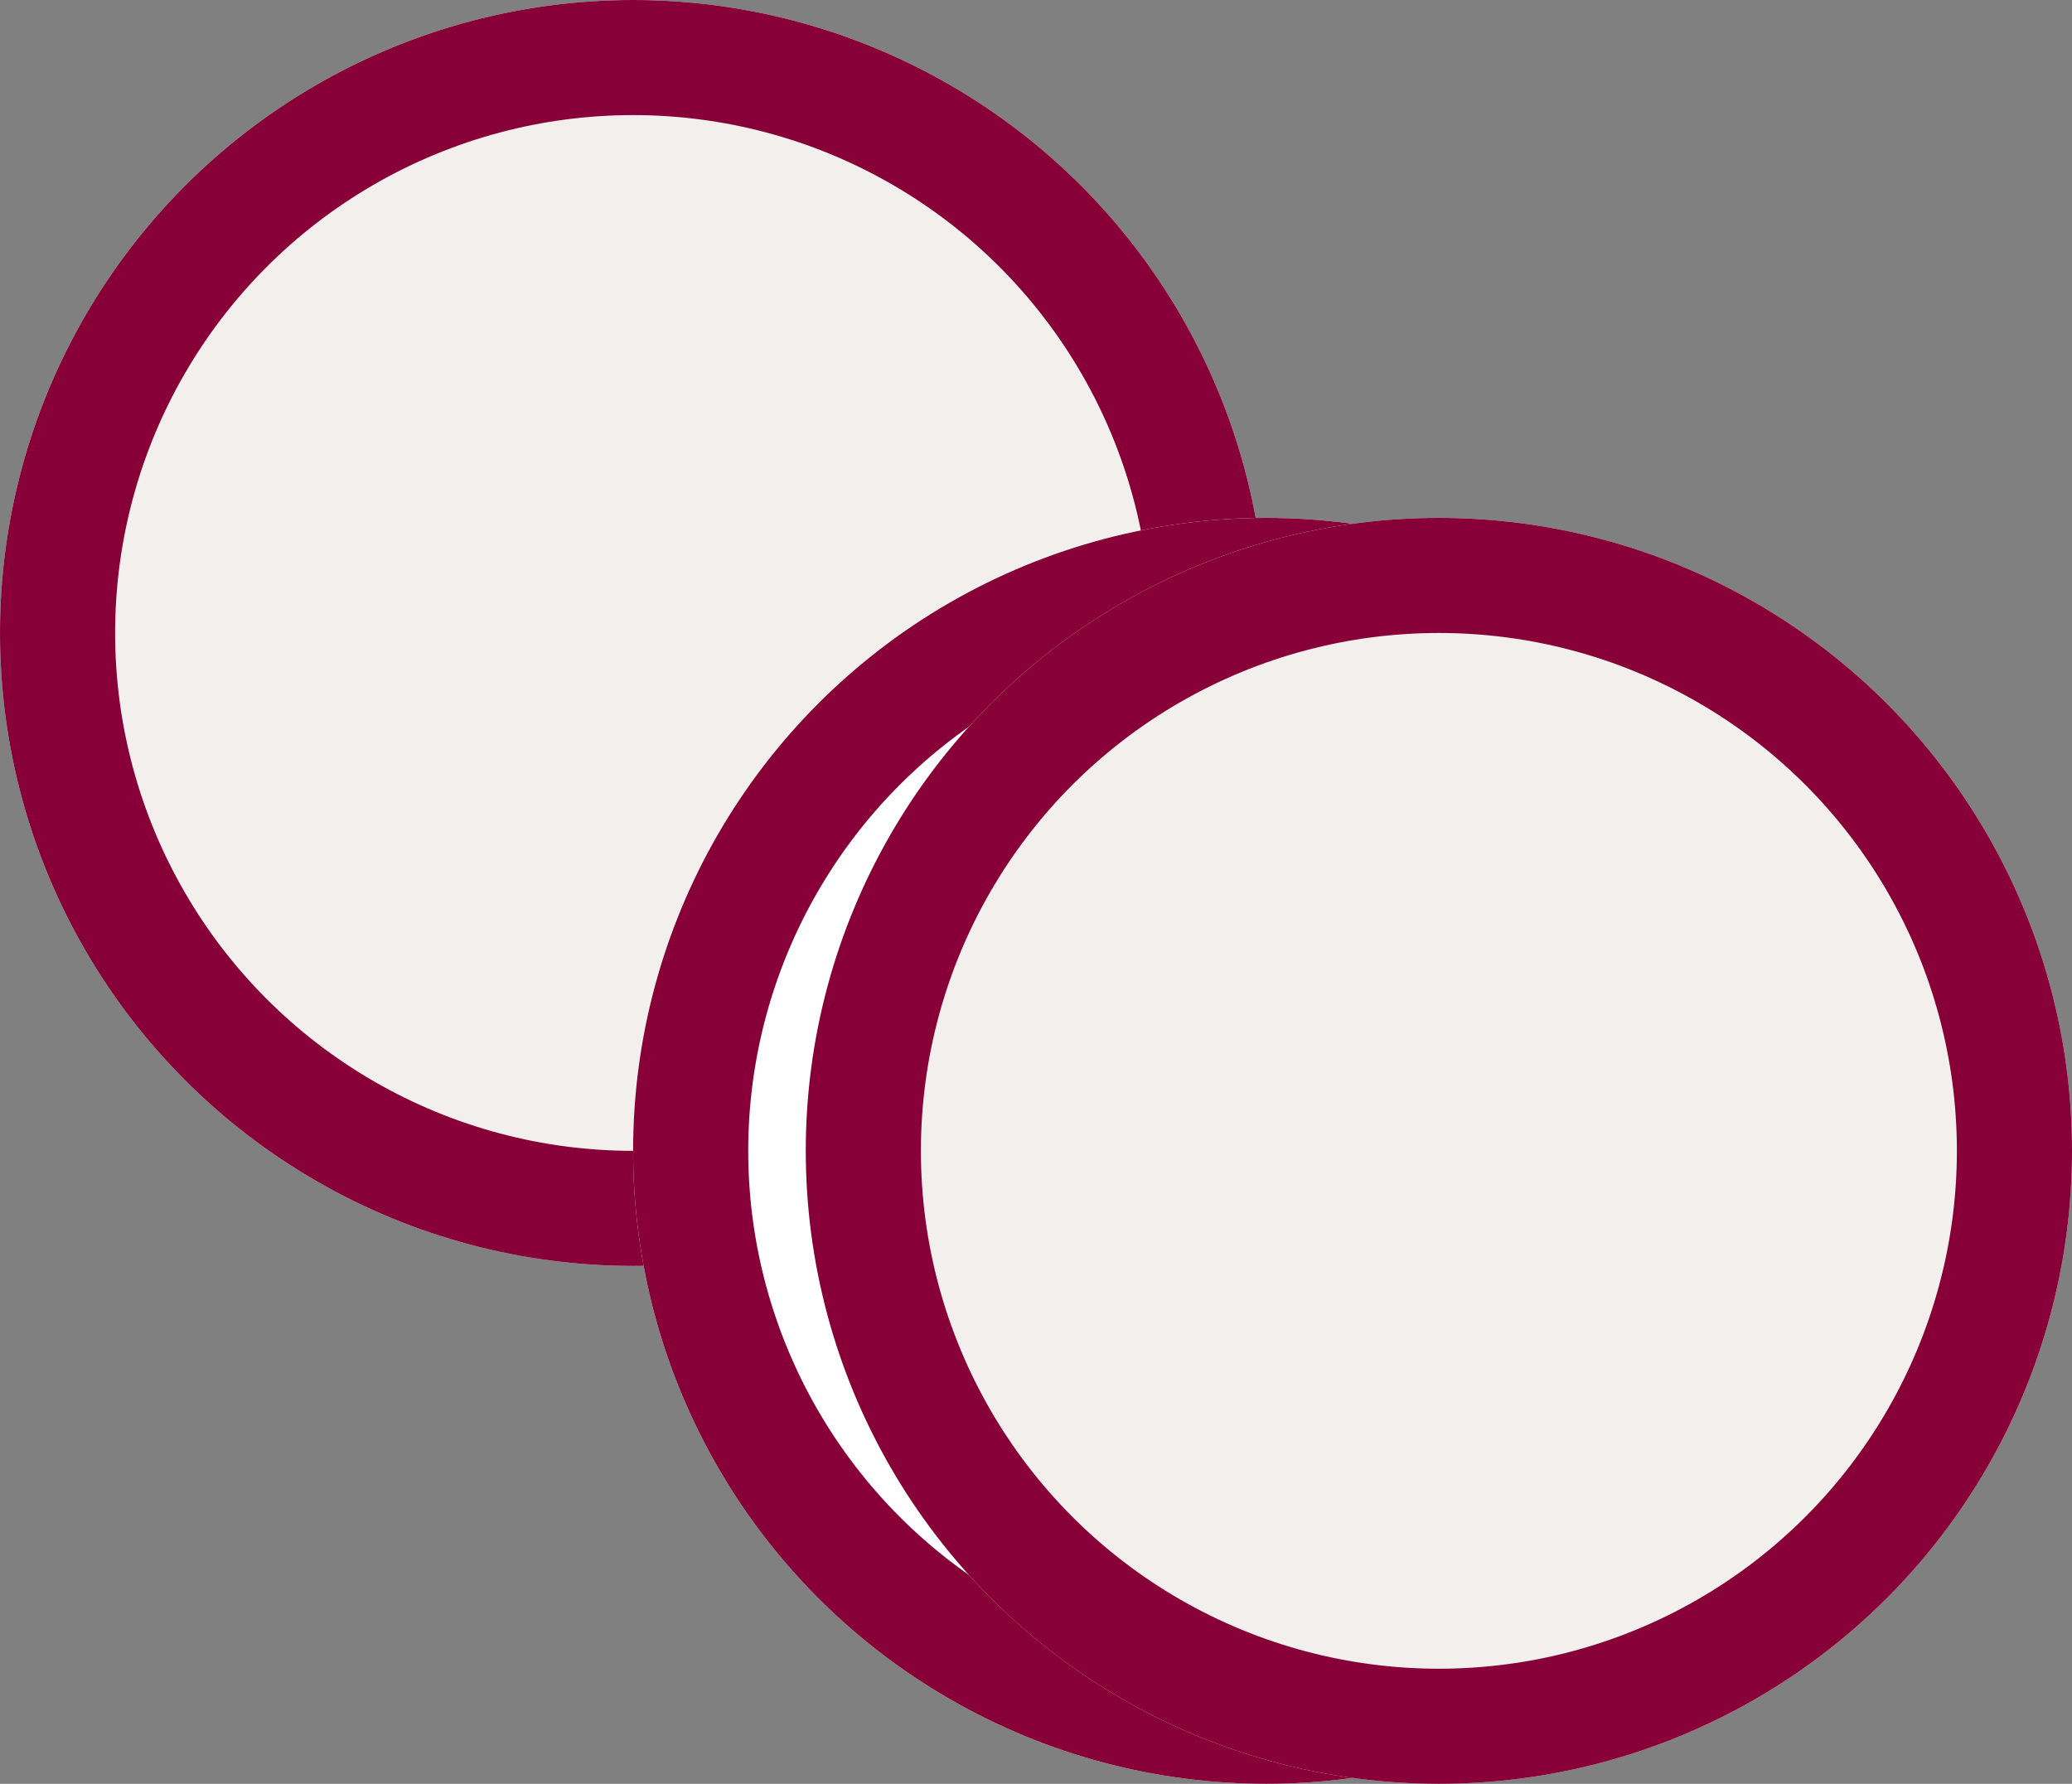 <svg xmlns="http://www.w3.org/2000/svg" width="36" height="31" viewBox="0 0 36 31">
  <rect x="0" y="0" width="36" height="31" fill="#808080" stroke="none"/>
  <g id="icone_accueil_fidelite1" transform="translate(-880 -1885)">
    <g id="Ellipse_18" data-name="Ellipse 18" transform="translate(880 1885)" fill="#f2efec" stroke="#870037" stroke-width="2">
      <circle cx="11" cy="11" r="11" stroke="none"/>
      <circle cx="11" cy="11" r="10" fill="none"/>
    </g>
    <g id="Ellipse_19" data-name="Ellipse 19" transform="translate(891 1894)" fill="#fff" stroke="#870037" stroke-width="2">
      <circle cx="11" cy="11" r="11" stroke="none"/>
      <circle cx="11" cy="11" r="10" fill="none"/>
    </g>
    <g id="Ellipse_20" data-name="Ellipse 20" transform="translate(894 1894)" fill="#f2efec" stroke="#870037" stroke-width="2">
      <circle cx="11" cy="11" r="11" stroke="none"/>
      <circle cx="11" cy="11" r="10" fill="none"/>
    </g>
  </g>
</svg>

